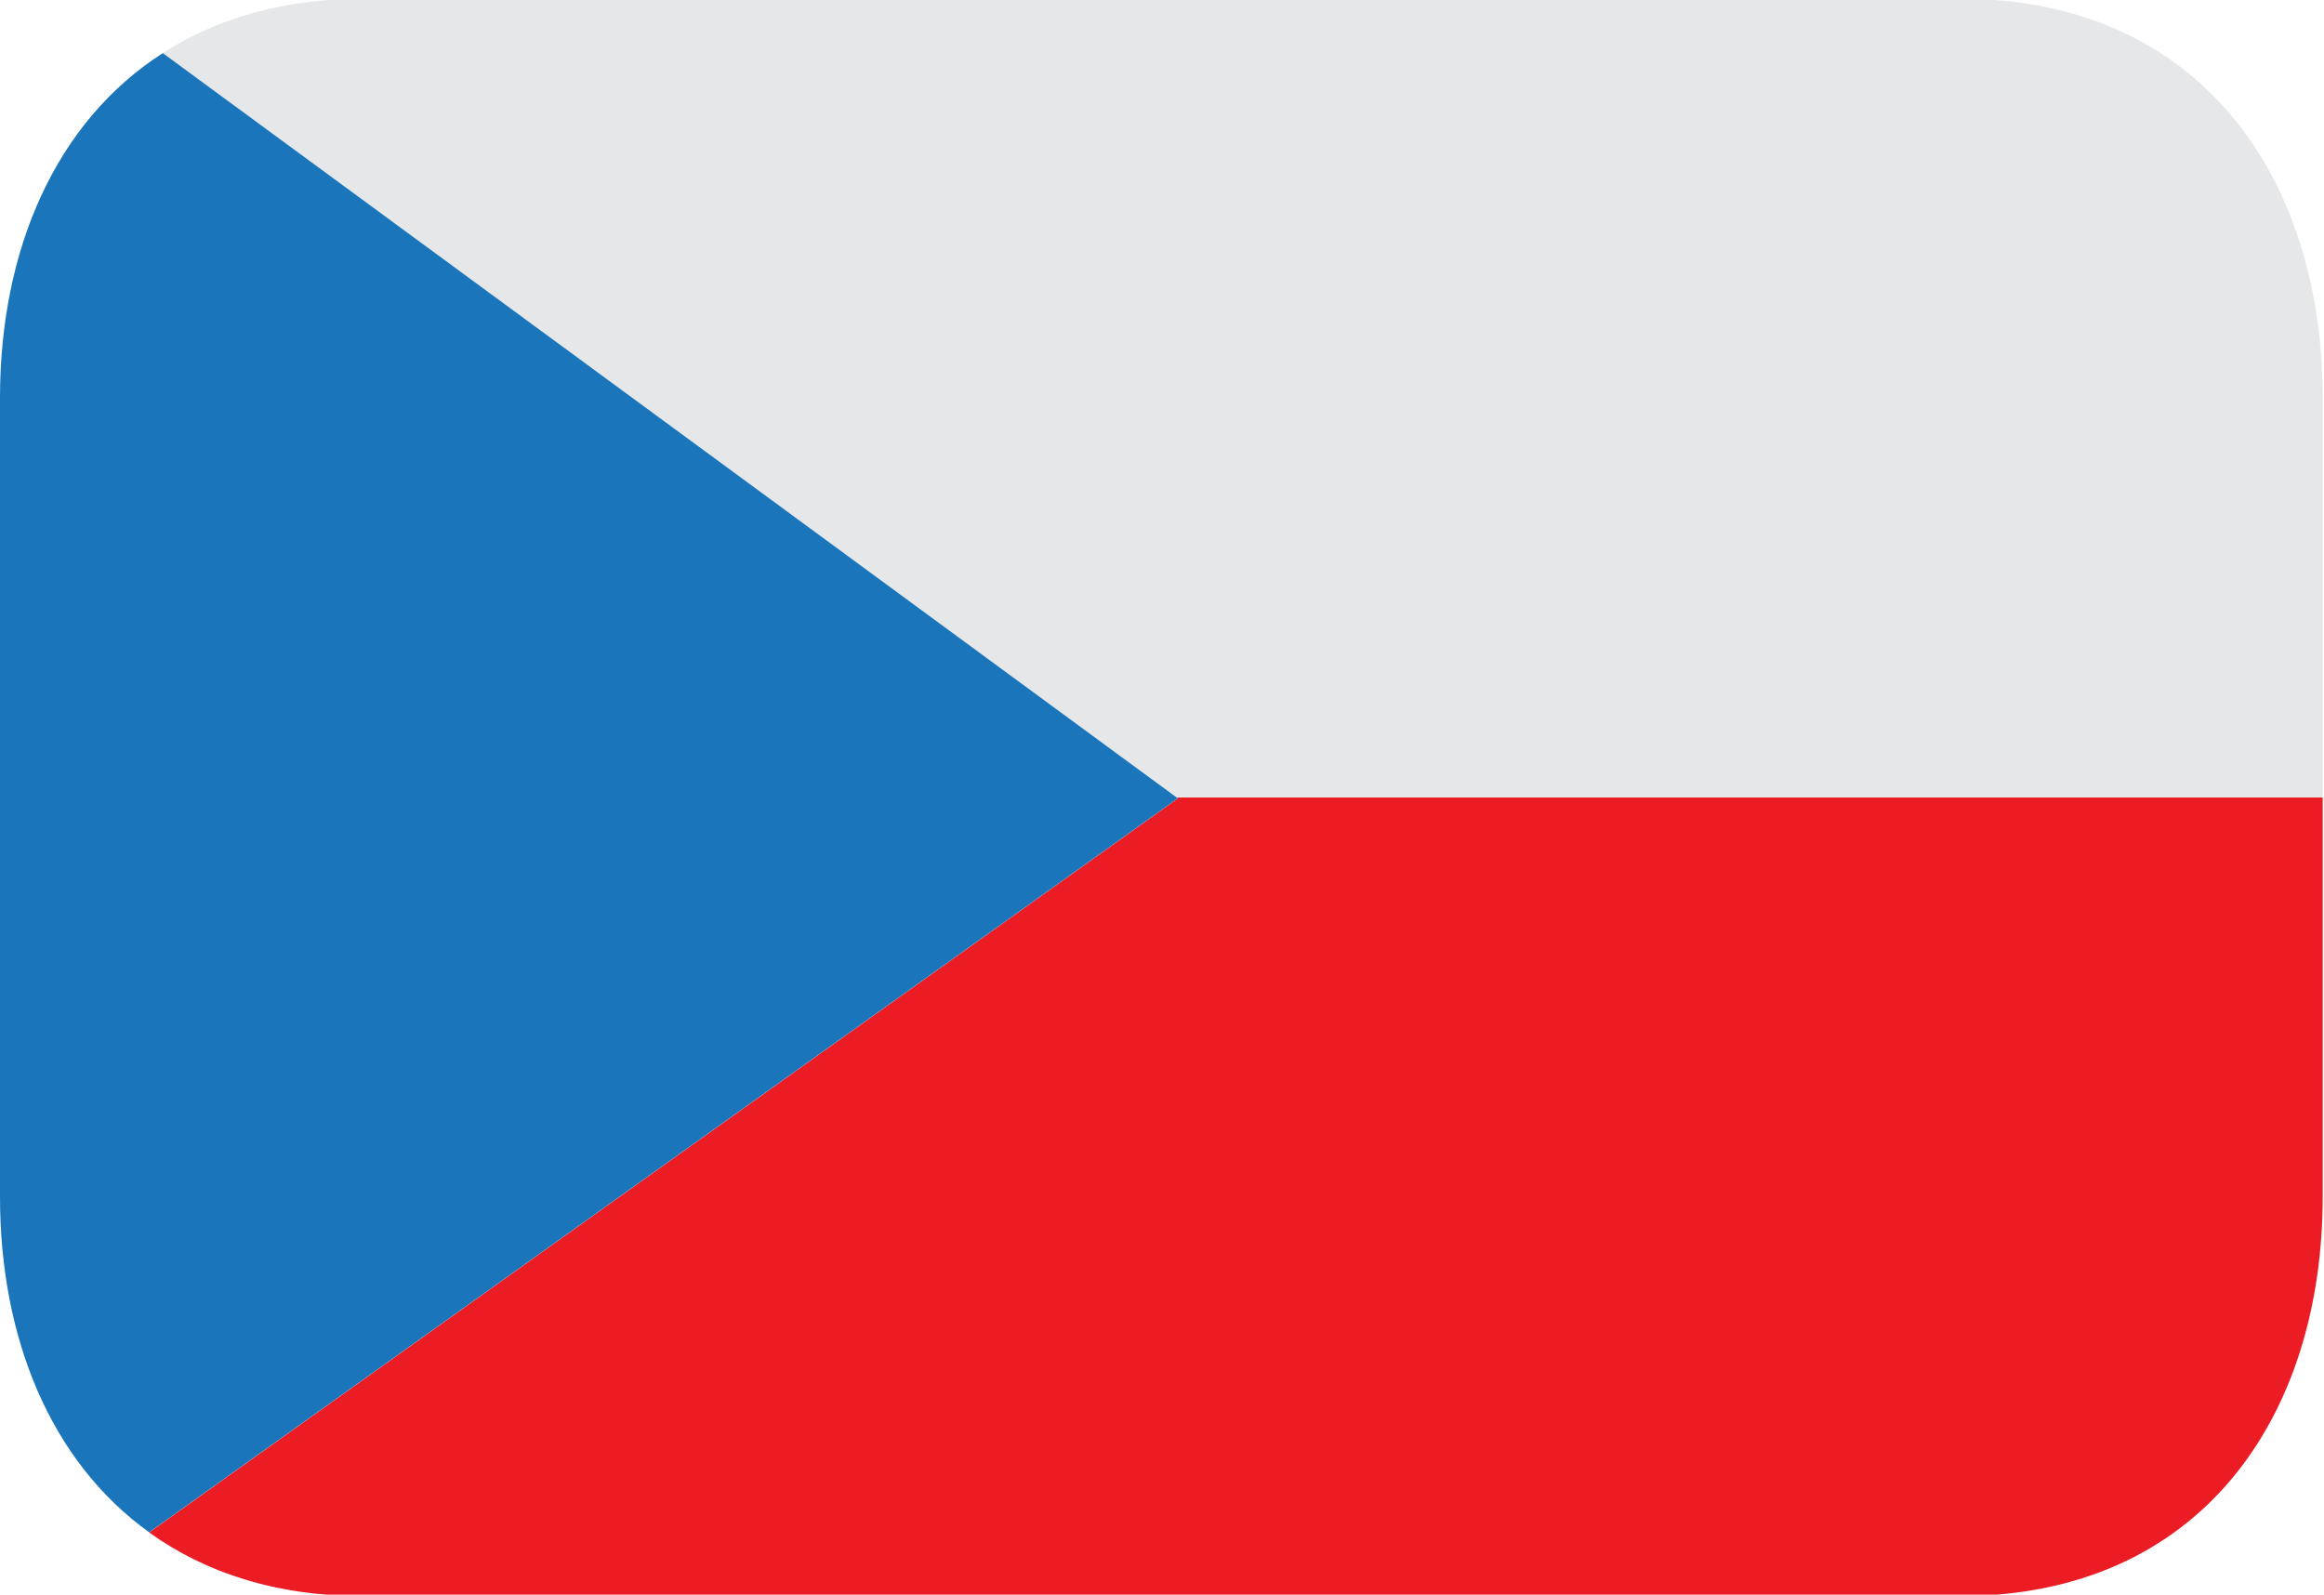 <svg width="545" height="374" viewBox="0 0 545 374" fill="none" xmlns="http://www.w3.org/2000/svg">
<g clip-path="url(#clip0_103_163)">
<path d="M276.21 187.255L34.98 359.417C48.069 368.834 64.759 374.351 85.108 374.351H459.584C515.985 374.351 544.692 332.418 544.692 280.693V187.034H275.887L276.21 187.255Z" fill="#EC1C24"/>
<path d="M459.584 -0.317H85.108C66.376 -0.317 50.724 4.391 38.179 12.454L275.886 187H544.692V93.341C544.692 41.616 515.985 -0.317 459.584 -0.317Z" fill="#E6E7E8"/>
<path d="M275.886 187L38.179 12.454C12.877 28.691 0 58.79 0 93.341V280.659C0 313.72 11.787 342.72 34.979 359.383L276.21 187.23L275.886 187Z" fill="#1B75BB"/>
</g>
<defs>
<clipPath id="clip0_103_163">
<rect width="544.692" height="374" fill="white"/>
</clipPath>
</defs>
</svg>
